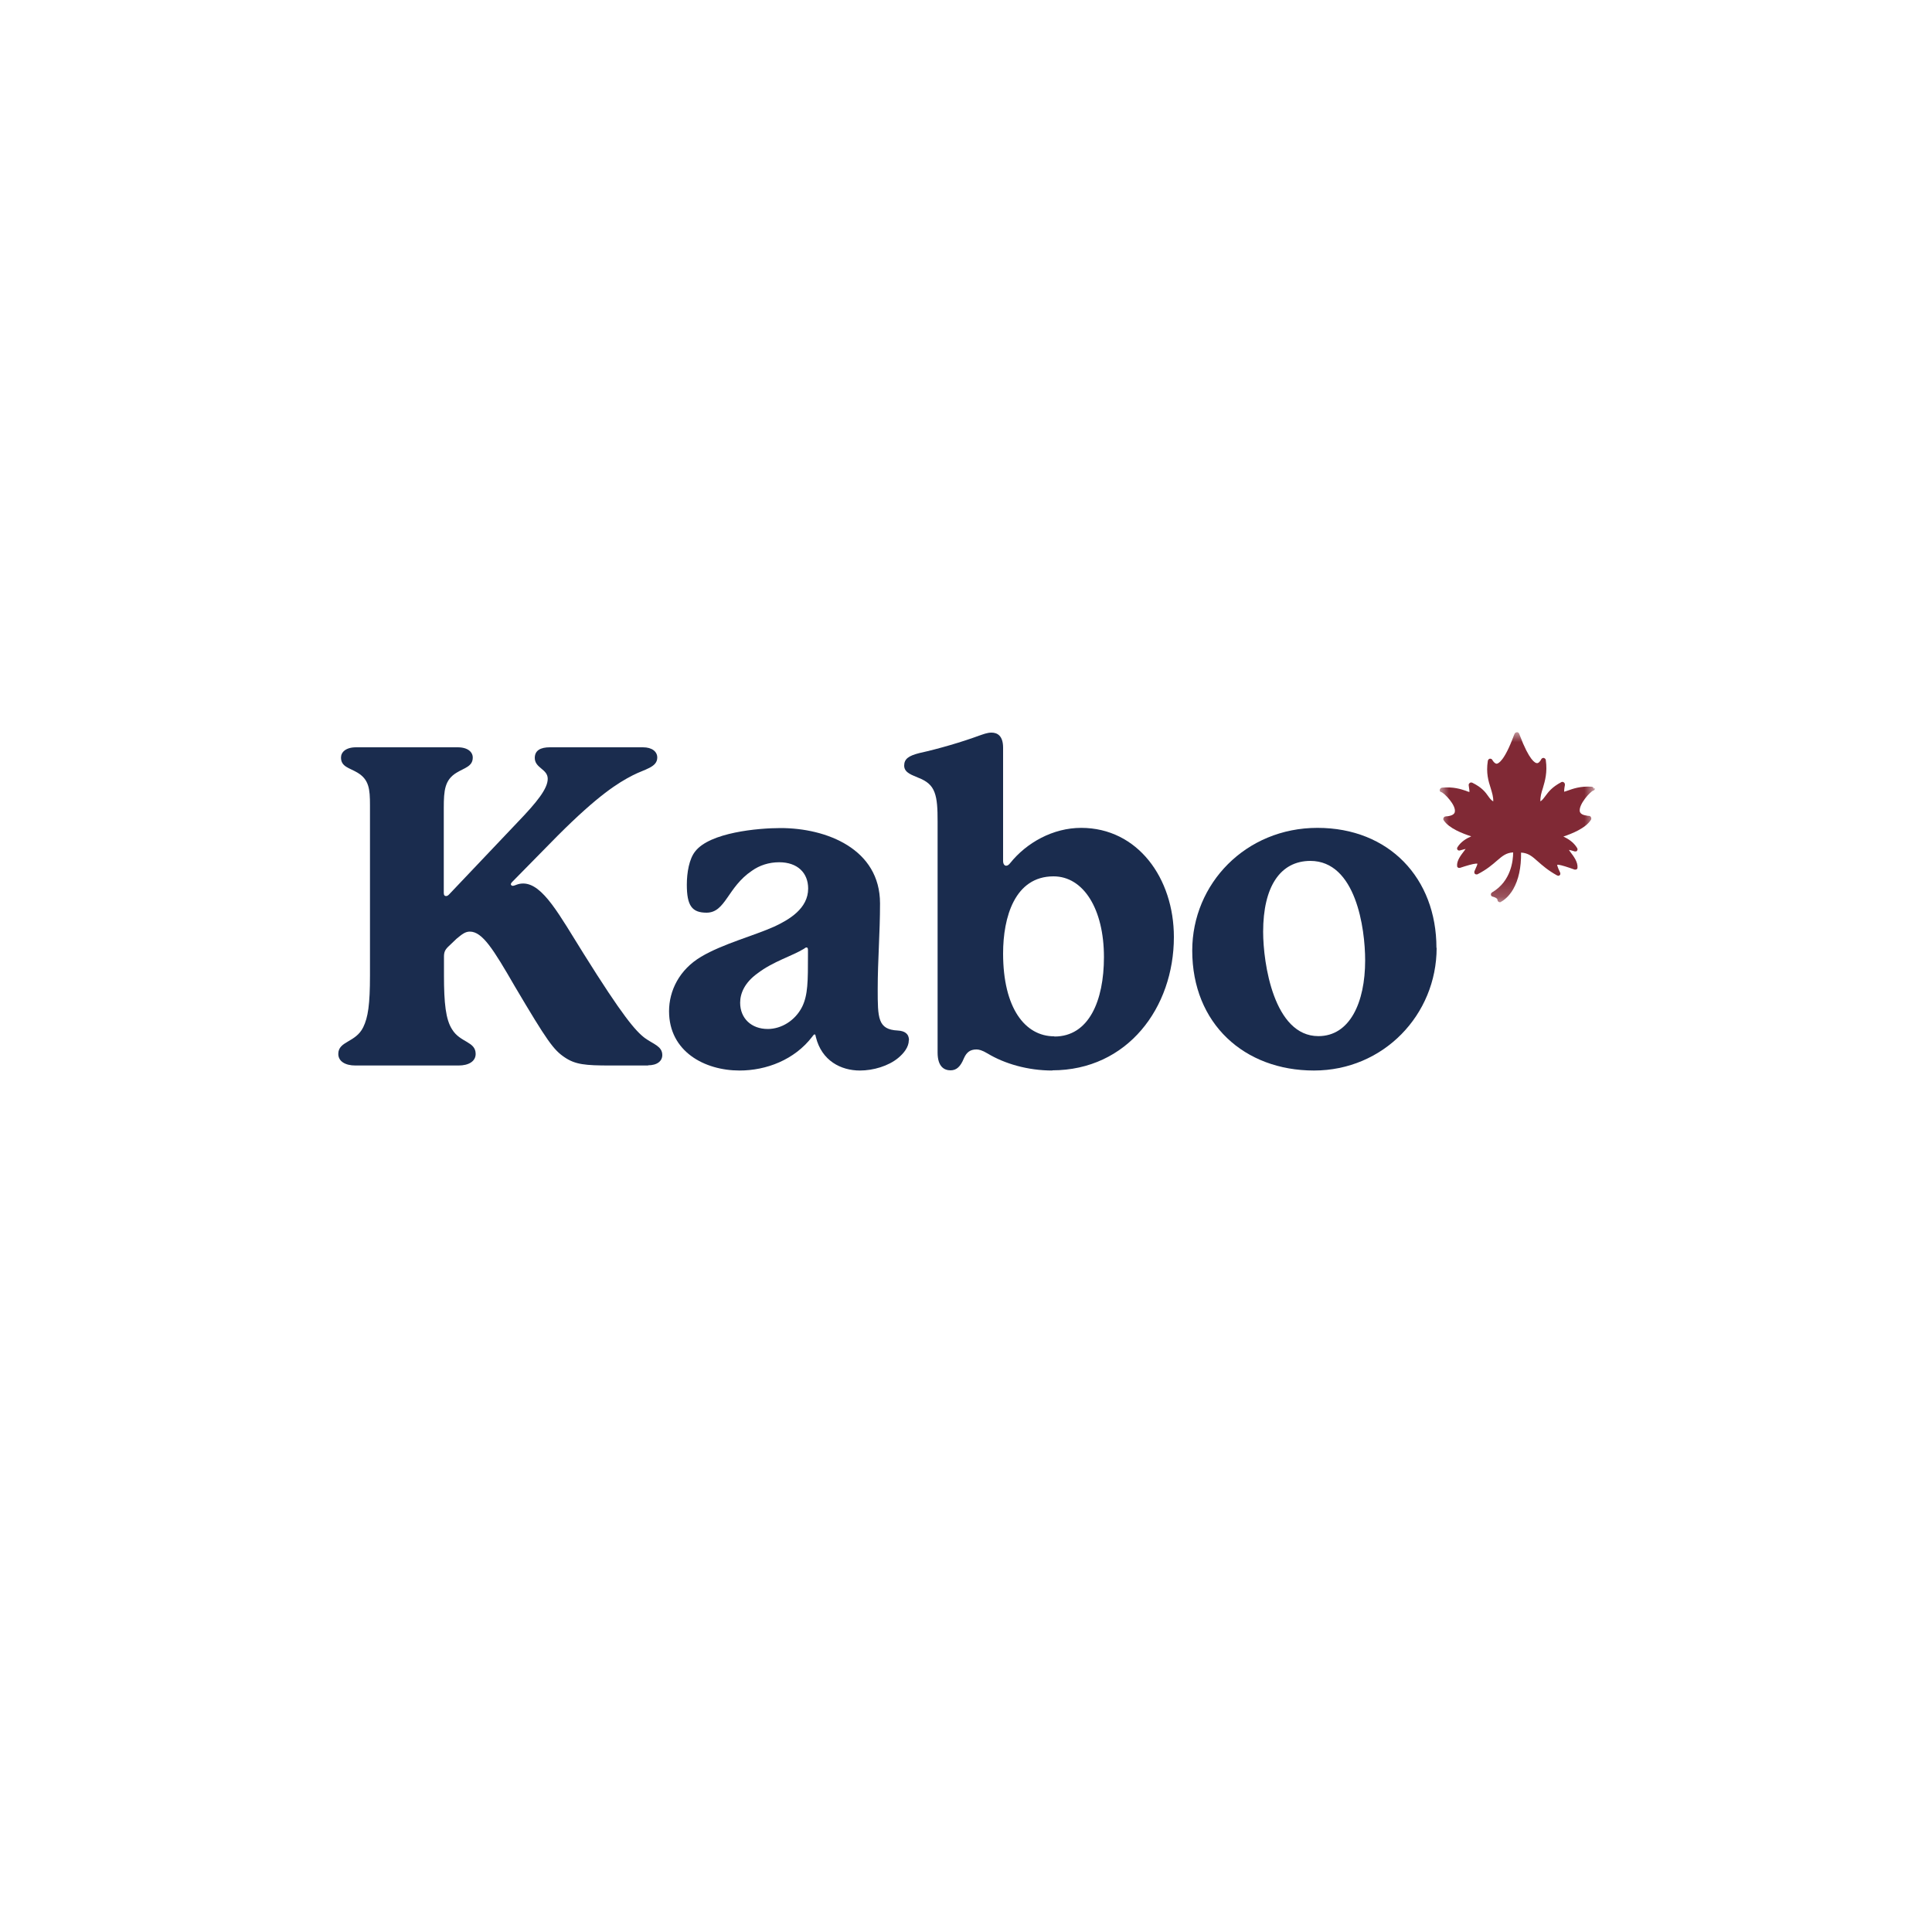 <?xml version="1.0" encoding="UTF-8"?>
<svg id="Layer_1" data-name="Layer 1" xmlns="http://www.w3.org/2000/svg" xmlns:xlink="http://www.w3.org/1999/xlink" viewBox="0 0 100 100">
  <defs>
    <style>
      .cls-1 {
        mask: url(#mask);
      }

      .cls-2 {
        fill: #1a2c4e;
      }

      .cls-2, .cls-3, .cls-4 {
        fill-rule: evenodd;
      }

      .cls-2, .cls-3, .cls-4, .cls-5 {
        stroke-width: 0px;
      }

      .cls-3, .cls-5 {
        fill: #fff;
      }

      .cls-4 {
        fill: #802935;
      }
    </style>
    <mask id="mask" x="74.5" y="37.91" width="8" height="8.81" maskUnits="userSpaceOnUse">
      <g id="mask-2">
        <polygon id="path-1" class="cls-3" points="74.5 37.91 82.5 37.91 82.5 46.73 74.5 46.73 74.5 37.91"/>
      </g>
    </mask>
  </defs>
  <rect class="cls-5" width="100" height="100"/>
  <g id="Kabo-Logo">
    <g id="Group-12">
      <g id="Group-3">
        <g class="cls-1">
          <path id="Fill-1" class="cls-4" d="M82.5,40.83c-.01-.06-.06-.11-.12-.11,0,0,0,0,0,0-.58-.04-.98.11-1.23.2-.07.02-.14.05-.19.06,0-.05,0-.15.04-.35,0-.05-.01-.1-.05-.13-.02-.02-.04-.02-.07-.03-.02,0-.04,0-.06.01-.51.27-.68.52-.83.72-.09.12-.15.21-.26.28-.01-.23.05-.45.13-.69.11-.38.24-.81.15-1.45,0-.05-.05-.09-.1-.11,0,0-.01,0-.02,0-.04,0-.09.02-.11.06-.05.1-.14.22-.23.21-.08,0-.39-.12-.89-1.45-.03-.09-.04-.1-.06-.12-.02-.02-.05-.04-.09-.03h0s-.06.01-.09.04c-.02.02-.02.03-.06.12-.5,1.35-.81,1.46-.89,1.47h0c-.09,0-.18-.11-.23-.2-.02-.04-.06-.06-.11-.06,0,0-.01,0-.02,0-.05.01-.09.06-.1.11-.1.63.03,1.05.15,1.42.07.24.14.45.13.68-.12-.07-.18-.16-.26-.27-.14-.2-.32-.45-.83-.7-.02,0-.04-.01-.06-.01-.02,0-.05.01-.07.03-.04.03-.06.08-.05.12.03.2.04.3.04.34-.04,0-.12-.03-.19-.06-.24-.08-.65-.22-1.23-.16,0,0,0,0,0,0-.06,0-.11.06-.12.11-.01.06.02.11.08.12.15.04.78.68.7,1.03-.02.11-.15.19-.38.22-.03,0-.07,0-.1.01,0,0,0,0,0,0-.04,0-.08.03-.1.07-.02.04-.02.09,0,.12.28.43.98.69,1.43.84-.24.1-.54.28-.71.56-.03.04-.03.1,0,.13.02.03.06.05.1.04,0,0,.02,0,.02,0,.13-.04.23-.06.3-.08-.03.04-.06.08-.08.11-.16.21-.39.5-.36.78,0,.03.02.06.05.08.02.01.04.02.07.01,0,0,.02,0,.03,0,.36-.12.67-.21.83-.22.04,0,.06,0,.07,0,0,.04-.03.13-.15.39-.02.05-.01.1.02.14.02.02.05.03.09.03.02,0,.03,0,.05-.01.47-.24.77-.5,1-.7.29-.25.48-.41.84-.43,0,.41-.1,1.49-1.09,2.07-.04.03-.07.07-.06.12,0,.05.04.09.09.1.12.03.21.08.24.13,0,.01.01.03.01.04,0,.04.02.08.06.1.02.01.04.02.06.02.02,0,.04,0,.06-.02.11-.06.39-.24.63-.65.28-.49.42-1.12.41-1.9.37.02.57.19.86.45.24.21.53.47,1,.73.02,0,.03.01.05.02.03,0,.06,0,.09-.03.04-.03.04-.09.02-.14-.13-.27-.15-.37-.15-.4,0,0,.03,0,.07,0,.16.02.47.12.83.25,0,0,.02,0,.03,0,.02,0,.05,0,.07-.01.03-.02.05-.05.05-.08.03-.29-.19-.59-.36-.81-.03-.04-.06-.08-.08-.12.07.01.17.04.3.08,0,0,.02,0,.02,0,.04,0,.08,0,.1-.04.03-.04.03-.09,0-.14-.18-.3-.47-.48-.71-.59.44-.15,1.14-.42,1.43-.87.02-.04.02-.09,0-.13-.02-.04-.06-.07-.1-.07,0,0,0,0,0,0-.04,0-.07,0-.1-.01-.23-.03-.35-.1-.38-.22-.07-.36.55-1.04.7-1.08.06-.01.09-.07.08-.13"/>
        </g>
      </g>
      <path id="Fill-4" class="cls-2" d="M33.56,55.15h-1.98c-1.29,0-1.8-.05-2.35-.42-.58-.39-.9-.83-2.58-3.67-1.11-1.92-1.68-2.84-2.33-2.84-.23,0-.39.12-.69.37l-.44.42c-.16.16-.21.28-.21.51v.97c0,1.43.09,2.28.42,2.79.42.69,1.22.62,1.22,1.27,0,.39-.37.6-.88.6h-5.35c-.51,0-.88-.21-.88-.6,0-.67.9-.58,1.29-1.38.25-.51.35-1.18.35-2.68v-8.82c0-.83-.05-1.32-.65-1.68-.42-.25-.85-.3-.85-.78,0-.28.25-.53.78-.53h5.26c.53,0,.78.25.78.53,0,.46-.42.53-.83.78-.62.37-.67.92-.67,1.82v4.41c0,.12.05.16.12.16s.12-.05.16-.09l3.53-3.72c1.02-1.06,1.57-1.75,1.57-2.26s-.67-.55-.67-1.08c0-.39.3-.55.78-.55h4.82c.48,0,.74.23.74.53,0,.51-.65.6-1.27.92-.76.39-1.78,1.02-3.88,3.12l-2.38,2.42s-.05.07-.05.09c0,.05.05.09.09.09.14,0,.25-.12.55-.12,1.02,0,1.89,1.66,3.12,3.62,2.03,3.25,2.7,4.02,3.18,4.38.44.32.9.42.9.88,0,.3-.25.53-.74.53"/>
      <path id="Fill-6" class="cls-2" d="M41.82,49.18c0-.09-.02-.14-.07-.14s-.07.02-.14.07c-.6.37-1.59.65-2.4,1.27-.67.48-.9,1.04-.9,1.52,0,.81.58,1.36,1.43,1.36.69,0,1.41-.42,1.78-1.15.3-.62.3-1.32.3-2.7v-.23ZM47.04,53.84c0,.35-.25.67-.55.92-.51.42-1.29.65-1.98.65-.99,0-1.98-.51-2.28-1.73-.02-.09-.02-.14-.07-.14-.02,0-.05.02-.12.12-.92,1.2-2.38,1.75-3.76,1.75-1.82,0-3.65-.99-3.65-3.07,0-1.06.53-2.15,1.66-2.82,1.13-.67,2.72-1.08,3.81-1.57.74-.35,1.73-.92,1.73-1.96,0-.81-.55-1.36-1.5-1.36-.53,0-1.02.16-1.41.44-1.27.85-1.36,2.17-2.35,2.17-.76,0-1.02-.37-1.02-1.45,0-.62.12-1.34.44-1.73.76-.97,3.23-1.2,4.41-1.2,2.38,0,5.15,1.08,5.15,3.9,0,1.55-.12,2.93-.12,4.43s0,2.1,1.04,2.15c.35.02.58.16.58.51h0Z"/>
      <path id="Fill-8" class="cls-2" d="M54.58,53.65c1.78,0,2.56-1.85,2.56-4.11,0-2.49-1.06-4.18-2.61-4.18-2.01,0-2.61,2.12-2.61,3.99,0,2.82,1.13,4.29,2.65,4.29M54.47,55.41c-1.27,0-2.47-.35-3.35-.88-.3-.18-.46-.21-.58-.21-.32,0-.51.14-.65.46-.18.44-.39.62-.69.62-.32,0-.67-.18-.67-.92v-11.95c0-.67-.02-1.15-.16-1.52-.14-.37-.39-.58-.85-.76-.25-.12-.72-.23-.72-.62,0-.35.23-.51.78-.65,1.04-.23,2.22-.58,3.09-.9.21-.07.42-.16.65-.16.3,0,.6.16.6.78v5.86c0,.16.07.25.16.25.07,0,.14-.05.21-.14.85-1.06,2.22-1.82,3.67-1.82,2.93,0,4.8,2.61,4.8,5.65,0,3.65-2.4,6.9-6.3,6.9"/>
      <path id="Fill-10" class="cls-2" d="M67.83,44.56c-1.57,0-2.45,1.34-2.45,3.67,0,1.62.55,5.4,2.86,5.4,1.62,0,2.42-1.73,2.42-3.92,0-1.66-.48-5.15-2.84-5.15M74.36,49.06c0,3.46-2.75,6.35-6.35,6.35s-6.3-2.42-6.3-6.21c0-3.46,2.77-6.35,6.48-6.35s6.16,2.61,6.16,6.21"/>
    </g>
  </g>
</svg>